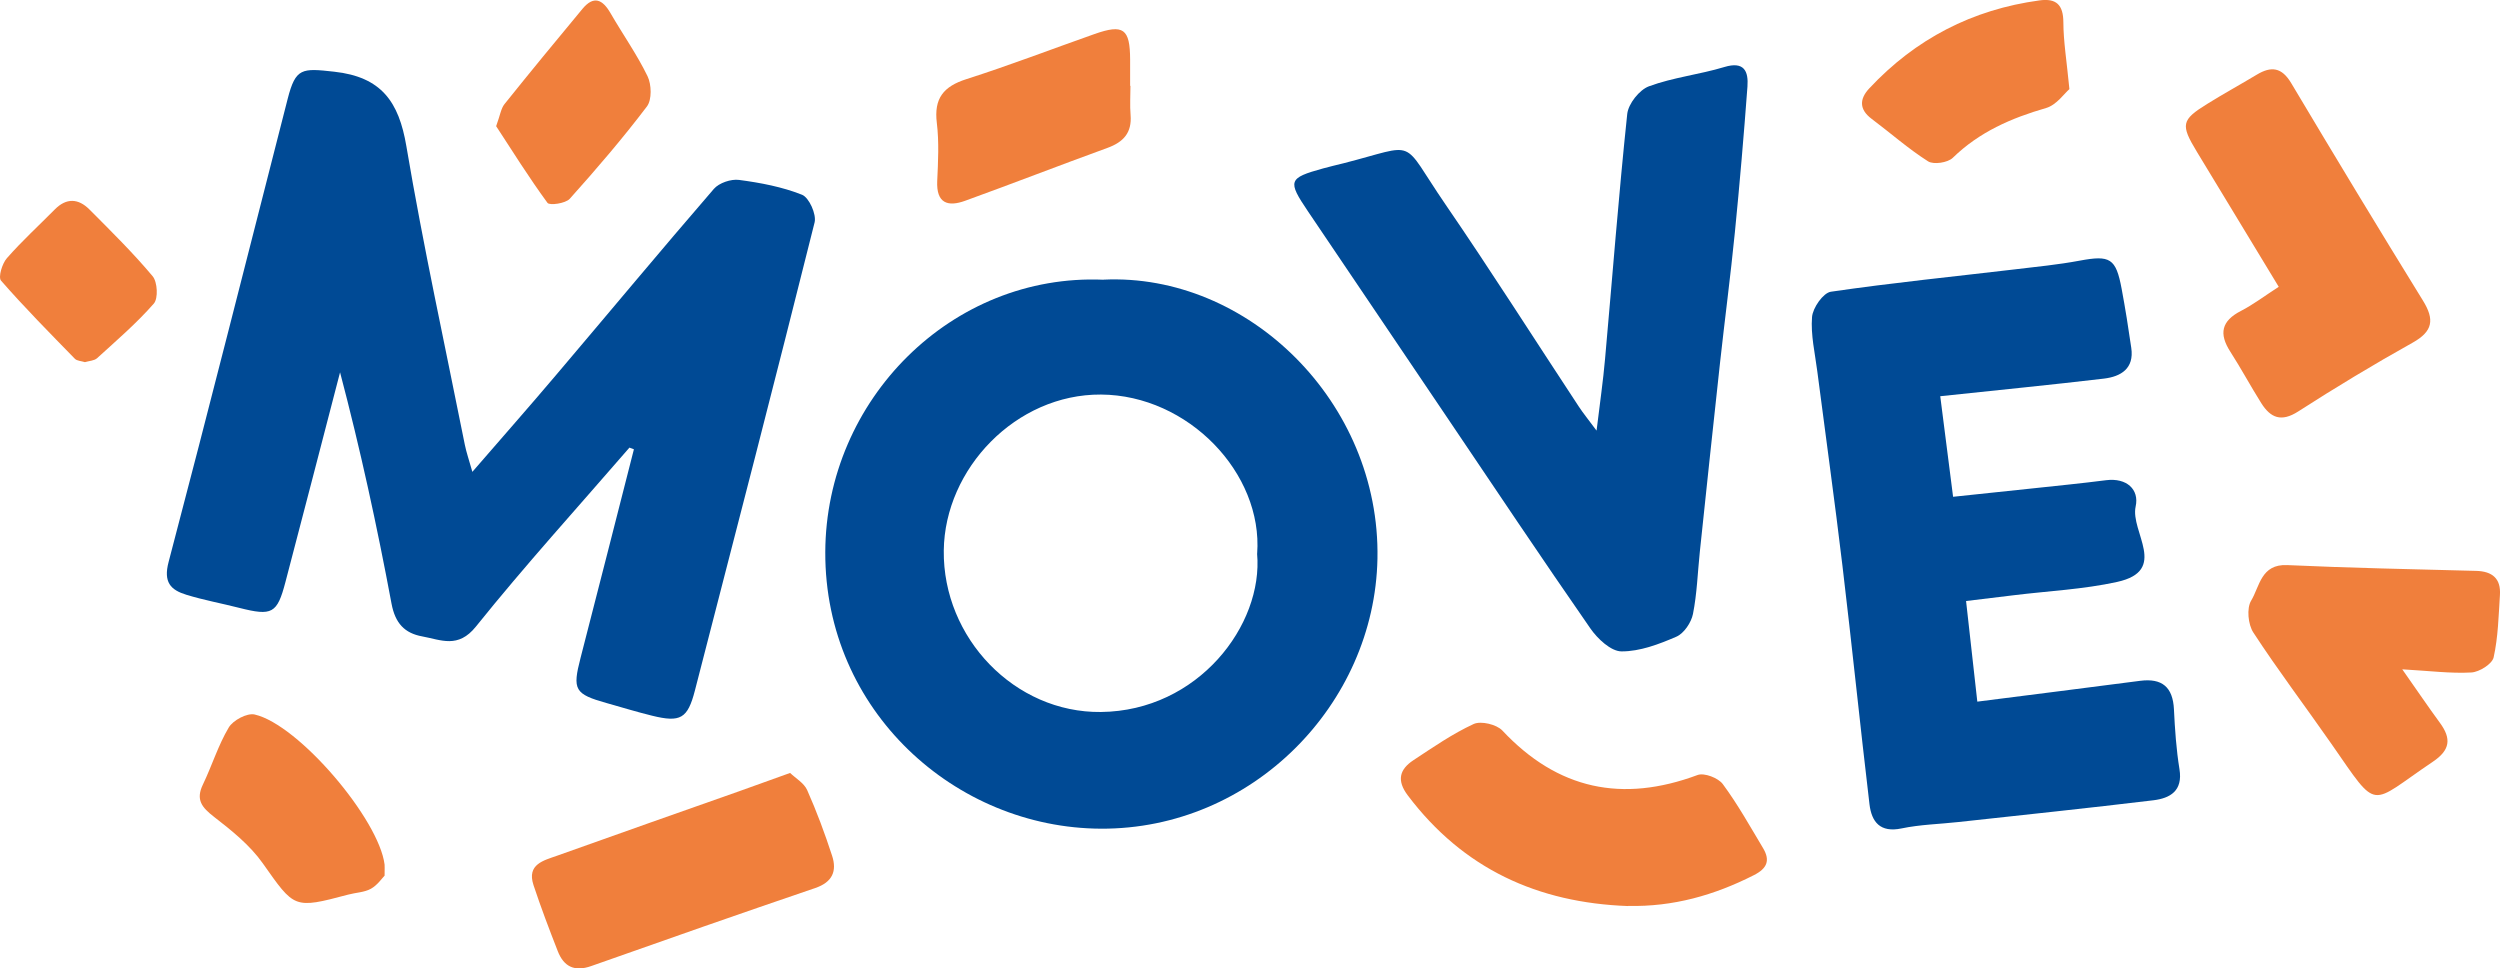 <?xml version="1.0" encoding="UTF-8"?>
<svg id="Laag_1" data-name="Laag 1" xmlns="http://www.w3.org/2000/svg" viewBox="0 0 389.05 150.7">
  <defs>
    <style>
      .cls-1 {
        fill: #004a95;
      }

      .cls-1, .cls-2 {
        stroke-width: 0px;
      }

      .cls-2 {
        fill: #f07f3c;
      }
    </style>
  </defs>
  <path class="cls-1" d="M97.97,69.64c-8.01,9.26-16.25,18.33-23.91,27.87-2.78,3.46-5.43,2.06-8.34,1.53-2.76-.5-4.22-2.05-4.79-5.1-2.25-12.04-4.85-24.02-8.01-36-2.83,10.88-5.64,21.77-8.5,32.64-1.29,4.92-2.07,5.31-7.17,4.02-2.74-.7-5.54-1.21-8.24-2.04-2.45-.75-3.61-1.94-2.77-5.11,6.32-23.99,12.37-48.04,18.53-72.07,1.24-4.84,2.21-4.78,7.25-4.22,7.32.81,10.05,4.65,11.22,11.59,2.63,15.56,6.01,30.99,9.1,46.47.24,1.18.64,2.33,1.17,4.21,4.56-5.27,8.84-10.12,13.02-15.06,8.19-9.65,16.28-19.39,24.56-28.97.81-.94,2.68-1.57,3.93-1.4,3.33.44,6.71,1.08,9.8,2.31,1.09.44,2.26,3.04,1.95,4.3-6.08,24.32-12.36,48.59-18.63,72.86-1.13,4.37-2.25,4.99-6.65,3.91-2.36-.58-4.68-1.29-7.02-1.95-5.07-1.42-5.41-2.07-4.12-7.06,2.79-10.81,5.54-21.63,8.3-32.45-.23-.09-.46-.18-.69-.26Z"/>
  <path class="cls-1" d="M171.7,43.52c22.5-1.07,43.12,19.07,42.66,43.41-.44,22.74-19.54,42.14-43.04,42.03-22.64-.1-42.97-18.32-42.89-43.03.08-23.74,19.7-43.4,43.27-42.4ZM195.64,86.16c.92-12.54-10.75-24.67-24.3-24.76-13.24-.08-24.32,11.54-24.47,24.27-.16,13.63,11.06,25.28,24.45,25.13,15.14-.16,25.3-13.55,24.31-24.65Z"/>
  <path class="cls-1" d="M301.94,61.65c.67,5.25,1.3,10.17,2,15.66,4.15-.44,8.14-.86,12.13-1.28,3.9-.42,7.8-.8,11.69-1.3,3.19-.4,5.18,1.44,4.59,4.09-.87,3.94,5.19,9.96-2.88,11.74-5.26,1.16-10.72,1.41-16.08,2.07-2.27.28-4.54.55-7.43.9.6,5.41,1.17,10.52,1.75,15.66,8.98-1.15,17.17-2.17,25.34-3.24,3.41-.44,5.09.97,5.26,4.44.15,3.11.36,6.24.86,9.31.55,3.38-1.45,4.52-4.06,4.84-10.08,1.22-20.19,2.27-30.29,3.38-2.97.33-5.99.39-8.9,1-3.35.7-4.66-1.03-4.99-3.76-1.47-12.37-2.73-24.77-4.21-37.14-1.2-10.08-2.61-20.14-3.91-30.22-.36-2.82-1.04-5.68-.82-8.46.11-1.43,1.73-3.76,2.93-3.94,9.51-1.39,19.08-2.35,28.63-3.48,3.36-.4,6.74-.73,10.06-1.35,4.76-.89,5.67-.4,6.56,4.37.57,3.05,1.06,6.12,1.5,9.2.47,3.22-1.61,4.46-4.25,4.78-8.21.97-16.43,1.78-25.47,2.74Z"/>
  <path class="cls-1" d="M248.46,66.99c.52-4.29,1.02-7.71,1.32-11.15,1.14-12.7,2.11-25.42,3.45-38.1.17-1.59,1.89-3.76,3.38-4.31,3.77-1.39,7.87-1.83,11.73-3,3.1-.94,3.77.67,3.6,3.03-.56,7.58-1.21,15.15-1.96,22.71-.67,6.75-1.56,13.47-2.3,20.21-1.08,9.82-2.11,19.64-3.15,29.47-.34,3.24-.44,6.53-1.07,9.7-.27,1.33-1.4,3.02-2.58,3.53-2.7,1.17-5.67,2.3-8.53,2.29-1.65,0-3.74-1.96-4.86-3.58-7.57-10.9-14.94-21.93-22.36-32.93-7.2-10.66-14.39-21.32-21.59-31.98-3.2-4.74-3.06-5.17,2.36-6.67,1.04-.29,2.09-.53,3.13-.79,11.88-3.03,8.75-4.07,15.88,6.34,7.11,10.37,13.85,20.99,20.77,31.49.7,1.07,1.52,2.06,2.76,3.74Z"/>
  <path class="cls-2" d="M354.62,44.64c-4.44-7.32-8.58-14.16-12.73-21-2.57-4.24-2.45-4.96,1.58-7.46,2.54-1.58,5.17-3.02,7.73-4.56,2.25-1.35,3.88-1.16,5.36,1.32,6.75,11.33,13.57,22.61,20.5,33.84,1.82,2.95,1.57,4.77-1.61,6.55-6.04,3.37-11.98,6.96-17.8,10.7-2.64,1.7-4.3,1-5.75-1.29-1.66-2.64-3.14-5.4-4.83-8.03-1.78-2.77-1.38-4.75,1.64-6.31,1.91-.98,3.65-2.31,5.91-3.77Z"/>
  <path class="cls-2" d="M253.36,141c-14.04-.5-25.66-5.79-34.28-17.22-1.76-2.33-1.29-4.05.88-5.48,3.05-2.01,6.08-4.11,9.37-5.63,1.13-.52,3.56.06,4.46,1.01,8.62,9.2,18.67,11.29,30.38,6.93,1.04-.39,3.22.45,3.93,1.41,2.33,3.15,4.25,6.6,6.27,9.97,1.13,1.89.65,3.15-1.43,4.2-6.16,3.13-12.58,4.95-19.58,4.79Z"/>
  <path class="cls-2" d="M373.84,104.16c2.32,3.3,4.05,5.86,5.87,8.34,1.8,2.46,1.59,4.23-1.11,6.04-10.1,6.79-8.32,7.93-15.77-2.76-4.03-5.79-8.3-11.43-12.16-17.34-.83-1.26-1.07-3.79-.34-4.98,1.32-2.18,1.52-5.71,5.61-5.52,9.79.45,19.6.64,29.41.9,2.5.07,3.86,1.19,3.69,3.75-.21,3.25-.28,6.56-.98,9.71-.23,1.03-2.22,2.28-3.47,2.35-3.22.18-6.48-.25-10.75-.49Z"/>
  <path class="cls-2" d="M122.95,120.28c.86.83,2.17,1.57,2.66,2.67,1.48,3.33,2.75,6.75,3.88,10.22.78,2.38.06,4.11-2.61,5.02-11.65,3.97-23.27,8.04-34.88,12.15-2.6.92-4.26.09-5.2-2.32-1.33-3.4-2.63-6.82-3.78-10.29-1.07-3.25,1.61-3.83,3.69-4.57,9.42-3.38,18.86-6.68,28.3-10.02,2.41-.85,4.81-1.73,7.93-2.85Z"/>
  <path class="cls-2" d="M175.92,13.37c0,1.5-.1,3.02.02,4.51.23,2.77-1.1,4.23-3.61,5.14-7.39,2.69-14.72,5.54-22.12,8.22-2.72.99-4.52.4-4.36-3.08.14-3,.3-6.05-.06-9.02-.47-3.83,1.03-5.69,4.62-6.83,6.7-2.14,13.27-4.67,19.91-7.01,4.51-1.59,5.53-.84,5.55,3.96,0,1.37,0,2.74,0,4.1.01,0,.03,0,.04,0Z"/>
  <path class="cls-2" d="M59.85,136.27c-.4.4-1.12,1.48-2.13,2.04-1.03.57-2.36.59-3.54.91-8.51,2.26-8.33,2.14-13.3-4.89-1.98-2.8-4.82-5.08-7.57-7.21-1.88-1.46-2.89-2.65-1.73-5.04,1.41-2.93,2.37-6.1,4.02-8.87.67-1.13,2.86-2.29,4.03-2.02,6.86,1.58,19.35,16.3,20.22,23.36.03.27,0,.55,0,1.71Z"/>
  <path class="cls-2" d="M322.04,13.87c-.77.65-2,2.47-3.63,2.94-5.43,1.57-10.39,3.73-14.52,7.75-.78.76-2.98,1.09-3.84.55-3.08-1.96-5.85-4.41-8.78-6.61-1.98-1.48-1.9-3.11-.38-4.74,7.2-7.71,16.05-12.28,26.51-13.7,2.58-.35,3.69.67,3.7,3.4.01,2.98.51,5.95.94,10.4Z"/>
  <path class="cls-2" d="M77.21,19.64c.63-1.73.75-2.76,1.3-3.44,3.99-4.98,8.05-9.91,12.13-14.82,1.77-2.13,3.14-1.46,4.37.67,1.9,3.29,4.11,6.41,5.76,9.81.63,1.29.69,3.66-.09,4.7-3.77,4.97-7.84,9.72-12.01,14.37-.65.73-3.14,1.08-3.47.64-2.9-3.96-5.51-8.14-7.98-11.92Z"/>
  <path class="cls-2" d="M13.23,56.36c-.58-.18-1.24-.19-1.57-.52-3.9-4-7.83-7.97-11.5-12.17-.46-.53.17-2.65.91-3.49,2.33-2.66,4.96-5.06,7.46-7.59,1.81-1.83,3.67-1.71,5.38,0,3.37,3.38,6.78,6.74,9.84,10.39.76.9.89,3.46.19,4.26-2.68,3.06-5.8,5.74-8.83,8.5-.44.4-1.24.42-1.87.61Z"/>
</svg>
